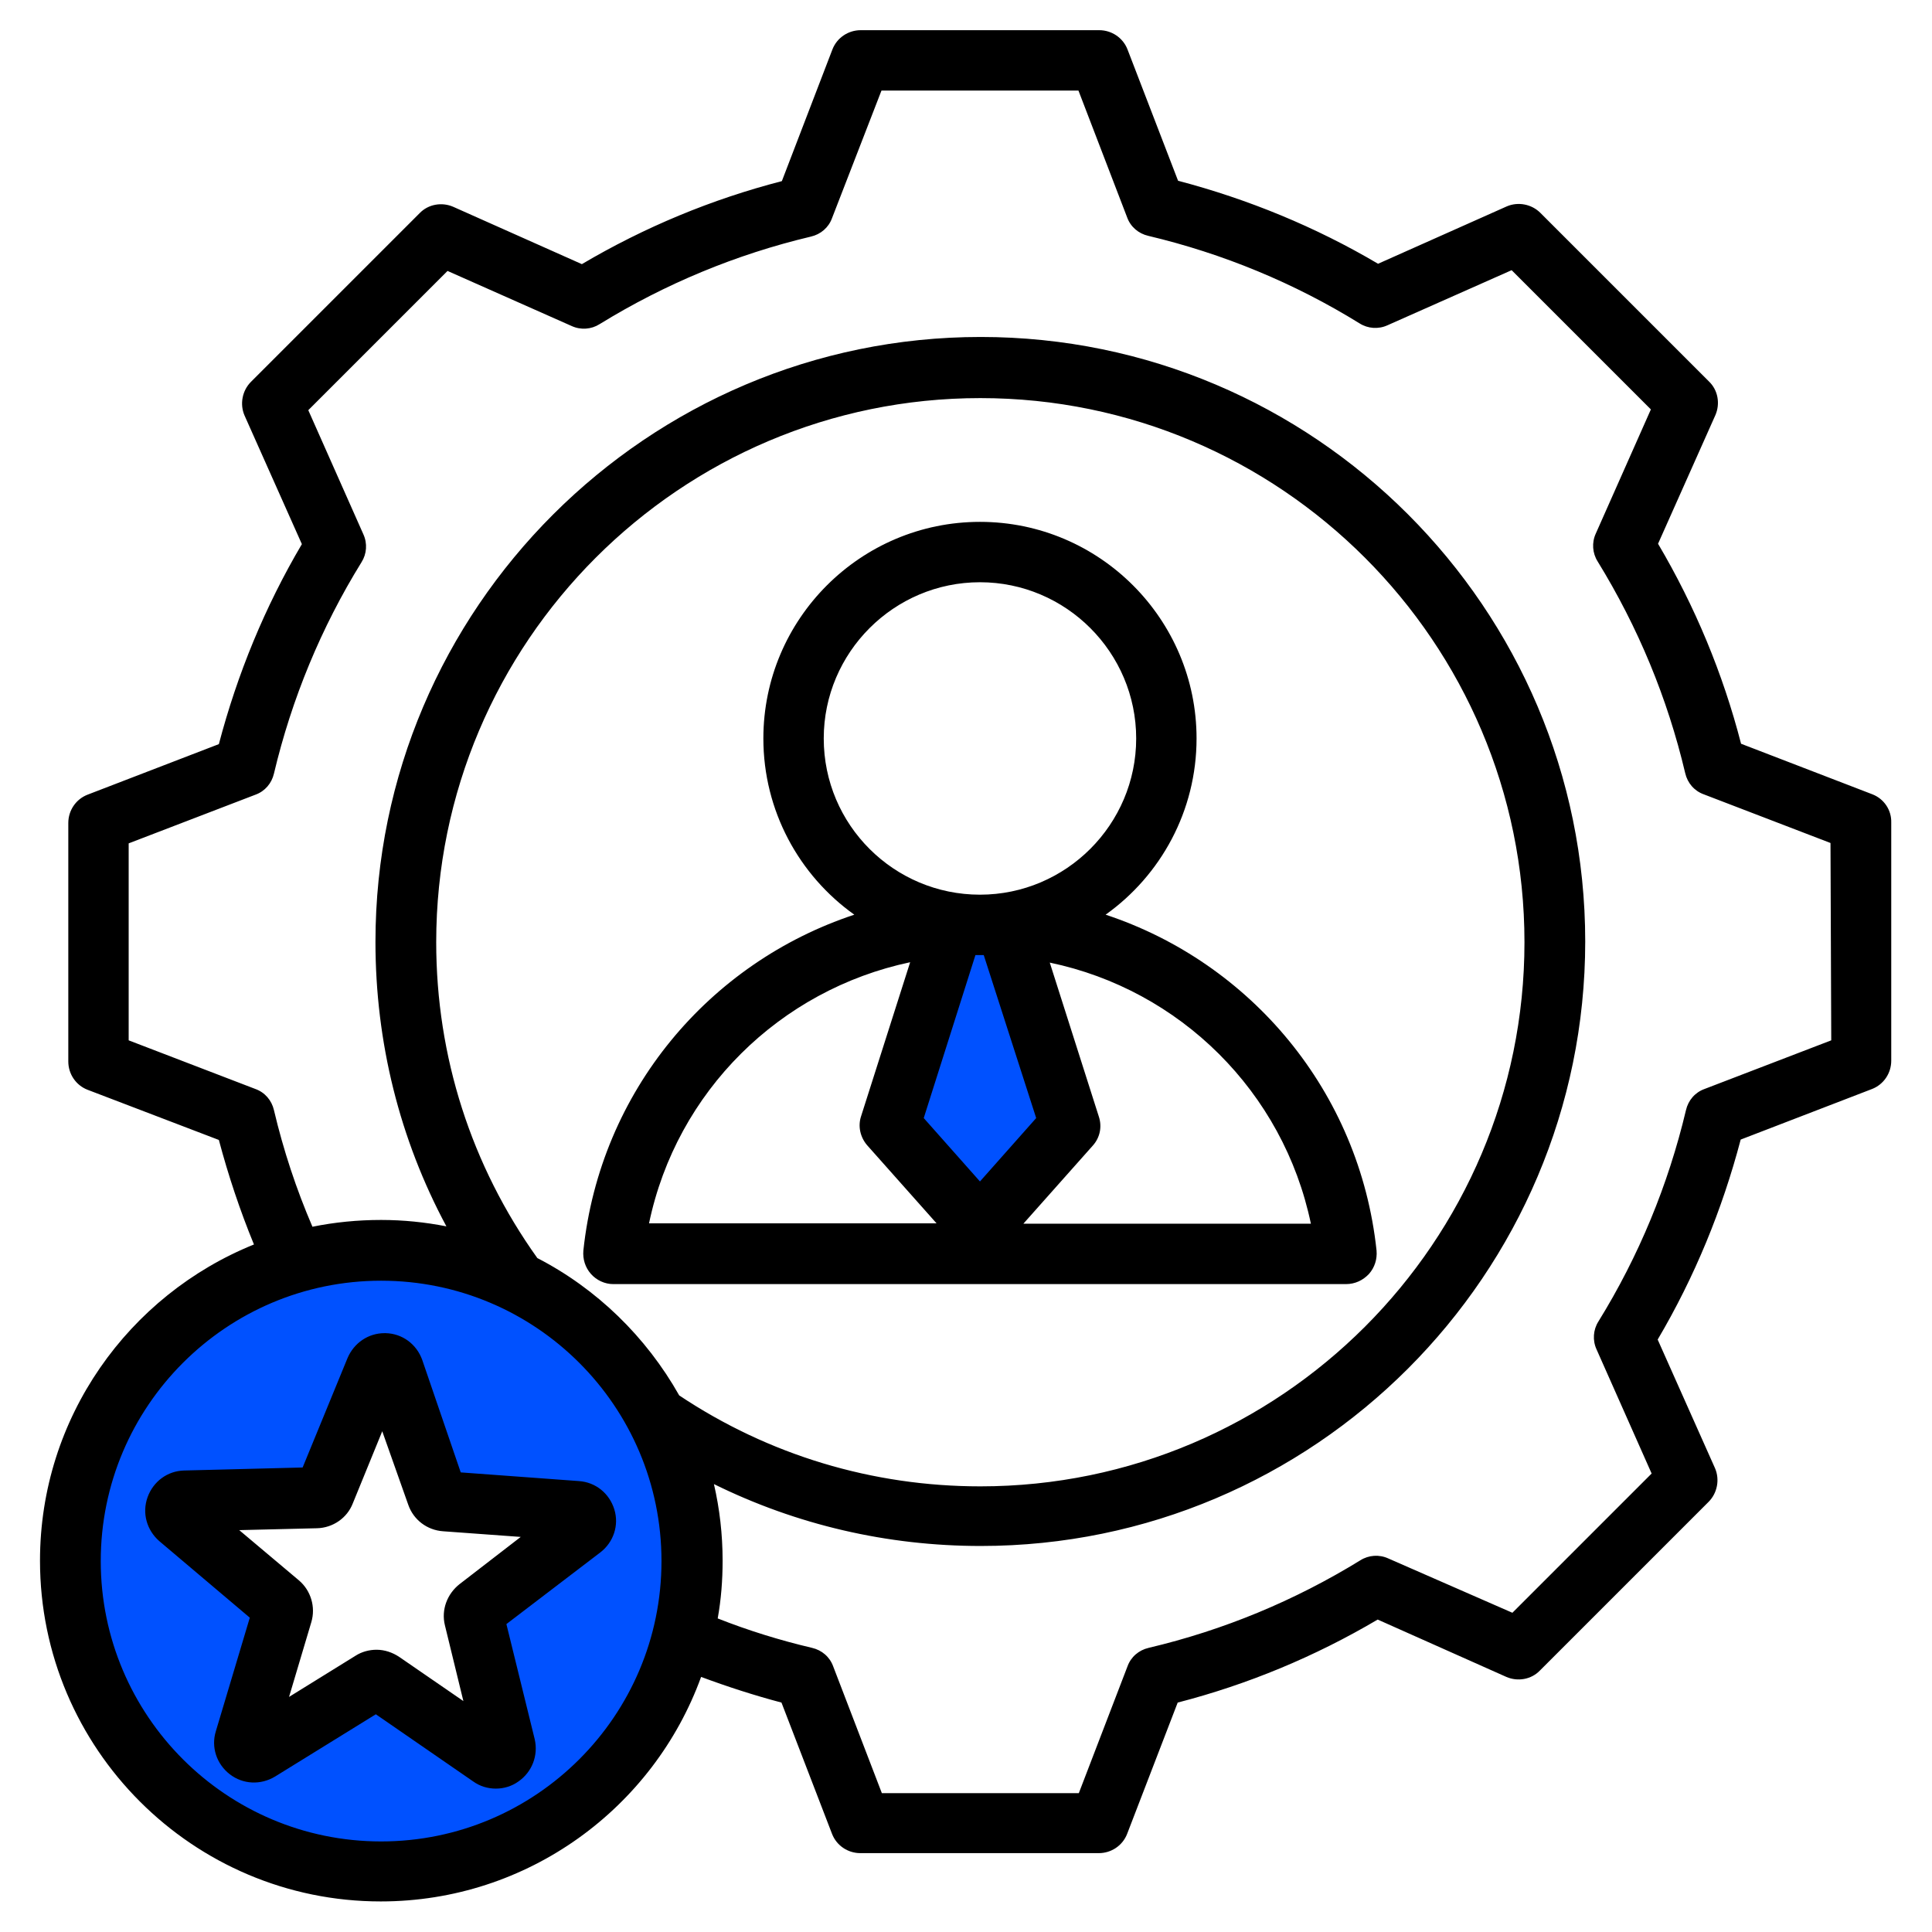 <svg version="1.1" xmlns="http://www.w3.org/2000/svg" xmlns:xlink="http://www.w3.org/1999/xlink" x="0px" y="0px" viewBox="0 0 512 512" style="enable-background:new 0 0 512 512;" xml:space="preserve">
<style type="text/css">
	.st0{fill:#0051FF;}
</style>
<g id="Layer_2">
	<polygon class="st0" points="264.8,247.1 281.2,298 261.9,322 237.9,297.1 254.9,247.1 	"></polygon>
	<path class="st0" d="M100,335.2c-44.1,0-79.9,37-79.9,82.7s35.8,82.7,79.9,82.7c44.1,0,79.9-37,79.9-82.7S144.2,335.2,100,335.2z
		 M128.9,459.9L100,448.2L67,459.9l10.8-32.2l-22-19l-4.4-9.1l26-4.4l11.4-9.4l11.1-15.2l11.1,17.3c0,0,8.2,8.8,9.1,9.4
		c0.9,0.6,19.6,4.4,21.4,4.7s16.1,2.9,16.1,2.9L122.6,430L128.9,459.9z"></path>
</g>
<g id="Layer_1">
	<path d="M496.2,210.5l-34.8-13.4c-4.8-18.6-12.2-36.4-22-53l15.2-34.1c1.3-3,0.7-6.6-1.7-8.9l-44.7-44.7c-2.3-2.3-5.9-3-8.9-1.7
		l-34.1,15.2c-16.6-9.8-34.4-17.1-53-22l-13.4-34.8c-1.2-3.1-4.2-5.1-7.5-5.1h-63.2c-3.3,0-6.3,2-7.5,5.1L207.2,48
		c-18.6,4.8-36.4,12.2-53,22l-34.1-15.2c-3-1.3-6.6-0.7-8.9,1.7l-44.7,44.7c-2.3,2.3-3,5.9-1.7,8.9L80,144.2
		c-9.8,16.6-17.1,34.4-22,53l-34.8,13.4c-3.1,1.2-5.1,4.2-5.1,7.5v63.2c0,3.3,2,6.3,5.1,7.5L58,302.1c2.5,9.4,5.6,18.7,9.3,27.7
		c-33.2,13.4-56.7,45.9-56.7,83.8c0,49.8,40.5,90.3,90.3,90.3c39,0,72.3-24.8,84.9-59.5c7,2.6,14.1,4.9,21.3,6.8l13.4,34.8
		c1.2,3.1,4.2,5.1,7.5,5.1h63.2c3.3,0,6.3-2,7.5-5.1l13.4-34.8c18.6-4.8,36.4-12.2,53-22l34.1,15.2c3,1.3,6.6,0.7,8.9-1.7l44.7-44.7
		c2.3-2.3,3-5.9,1.7-8.9l-15.2-34.1c9.8-16.6,17.1-34.4,22-53l34.8-13.4c3.1-1.2,5.1-4.2,5.1-7.5V218
		C501.3,214.7,499.3,211.7,496.2,210.5L496.2,210.5z M101,488c-41,0-74.3-33.3-74.3-74.3c0-41,33.3-74.3,74.3-74.3
		s74.3,33.3,74.3,74.3C175.3,454.7,142,488,101,488z M142.4,333.4c-17.5-24.5-26.8-53.4-26.8-83.7c0-79.5,64.7-144.2,144.2-144.2
		s144.2,64.7,144.2,144.2c0,79.5-64.7,144.2-144.2,144.2c-28.6,0-56.1-8.3-79.8-24.1C171.2,354.2,158.1,341.5,142.4,333.4
		L142.4,333.4z M485.3,275.7l-33.6,12.9c-2.5,0.9-4.3,3-4.9,5.6c-4.7,19.8-12.5,38.7-23.2,56c-1.4,2.2-1.6,5-0.5,7.4l14.6,32.9
		l-36.9,36.9L367.9,413c-2.4-1.1-5.2-0.9-7.4,0.5c-17.4,10.7-36.2,18.5-56.1,23.2c-2.6,0.6-4.7,2.4-5.6,4.9l-12.9,33.6h-52.2
		l-12.9-33.6c-0.9-2.5-3-4.3-5.6-4.9c-8.5-2-16.9-4.6-25-7.8c0.9-5,1.3-10.1,1.3-15.3c0-7-0.8-13.8-2.3-20.3
		c21.9,10.8,45.9,16.4,70.7,16.4c88.3,0,160.2-71.9,160.2-160.2c0-88.3-71.9-160.2-160.2-160.2S99.5,161.3,99.5,249.6
		c0,26.6,6.4,52.3,18.8,75.4c-5.6-1.1-11.4-1.7-17.3-1.7c-6.2,0-12.3,0.6-18.2,1.8c-4.3-10-7.7-20.3-10.2-30.9
		c-0.6-2.6-2.4-4.7-4.9-5.6l-33.6-12.9v-52.2l33.6-12.9c2.5-0.9,4.3-3,4.9-5.6c4.7-19.8,12.5-38.7,23.2-56c1.4-2.2,1.6-5,0.5-7.4
		l-14.6-32.9l36.9-36.9l32.9,14.6c2.4,1.1,5.2,0.9,7.4-0.5c17.4-10.7,36.2-18.5,56-23.2c2.6-0.6,4.7-2.4,5.6-4.9L233.6,24h52.2
		l12.9,33.6c0.9,2.5,3,4.3,5.6,4.9c19.8,4.7,38.7,12.5,56,23.2c2.2,1.4,5,1.6,7.4,0.5l32.9-14.6l36.9,36.9l-14.6,32.9
		c-1.1,2.4-0.9,5.2,0.5,7.4c10.7,17.4,18.5,36.2,23.2,56.1c0.6,2.6,2.4,4.7,4.9,5.6l33.6,12.9L485.3,275.7L485.3,275.7z
		 M111.9,360.4c-1.5-4.2-5.3-7-9.7-7.1c-0.1,0-0.2,0-0.3,0c-4.3,0-8.1,2.6-9.8,6.6l-11.9,29l-31.4,0.8c-4.4,0.1-8.2,2.9-9.7,7.1
		s-0.2,8.7,3.1,11.6l24,20.3l-9,30.1c-1.3,4.2,0.2,8.7,3.7,11.4c3.5,2.7,8.2,2.9,12,0.6l26.7-16.5l25.8,17.8c1.8,1.3,3.9,1.9,6,1.9
		c2.1,0,4.2-0.6,6-1.9c3.6-2.5,5.3-6.9,4.3-11.2l-7.5-30.5l24.9-19c3.5-2.7,5-7.2,3.7-11.4s-4.9-7.2-9.4-7.5l-31.3-2.3L111.9,360.4z
		 M121.8,419.8c-3.3,2.6-4.9,6.8-3.9,10.9l4.9,20.1l-17-11.7c-1.8-1.2-3.9-1.9-6-1.9c-1.9,0-3.9,0.5-5.6,1.6l-17.6,10.9l5.9-19.8
		c1.2-4-0.1-8.4-3.3-11.1l-15.8-13.3l20.6-0.5c4.2-0.1,8-2.7,9.5-6.6l7.8-19.1l6.9,19.5c1.4,4,5,6.7,9.2,7l20.6,1.5L121.8,419.8z
		 M362.8,337.6c1.5-1.7,2.2-3.9,2-6.2c-4.5-42.2-33.4-76.3-71.8-89c14.6-10.4,24.1-27.5,24.1-46.7c0-31.6-25.7-57.4-57.4-57.4
		c-31.6,0-57.4,25.7-57.4,57.4c0,19.2,9.5,36.3,24.1,46.7c-38.4,12.7-67.3,46.7-71.8,89c-0.2,2.3,0.5,4.5,2,6.2s3.7,2.7,5.9,2.7
		h194.2C359.1,340.3,361.2,339.3,362.8,337.6L362.8,337.6z M274.6,296.3l-14.9,16.8l-14.9-16.8l13.7-43.2c0.4,0,0.7,0,1.1,0
		s0.7,0,1.1,0L274.6,296.3z M218.3,195.7c0-22.8,18.6-41.4,41.4-41.4c22.8,0,41.4,18.6,41.4,41.4s-18.6,41.4-41.4,41.4
		C236.9,237.1,218.3,218.6,218.3,195.7L218.3,195.7z M241.2,255l-13,40.8c-0.9,2.7-0.2,5.6,1.6,7.7l18.4,20.7H172
		C179.3,289.2,206.7,262.3,241.2,255z M271.2,324.3l18.4-20.7c1.9-2.1,2.5-5,1.6-7.7l-13-40.8c34.5,7.2,61.9,34.2,69.2,69.2H271.2z"></path>
</g>
</svg>